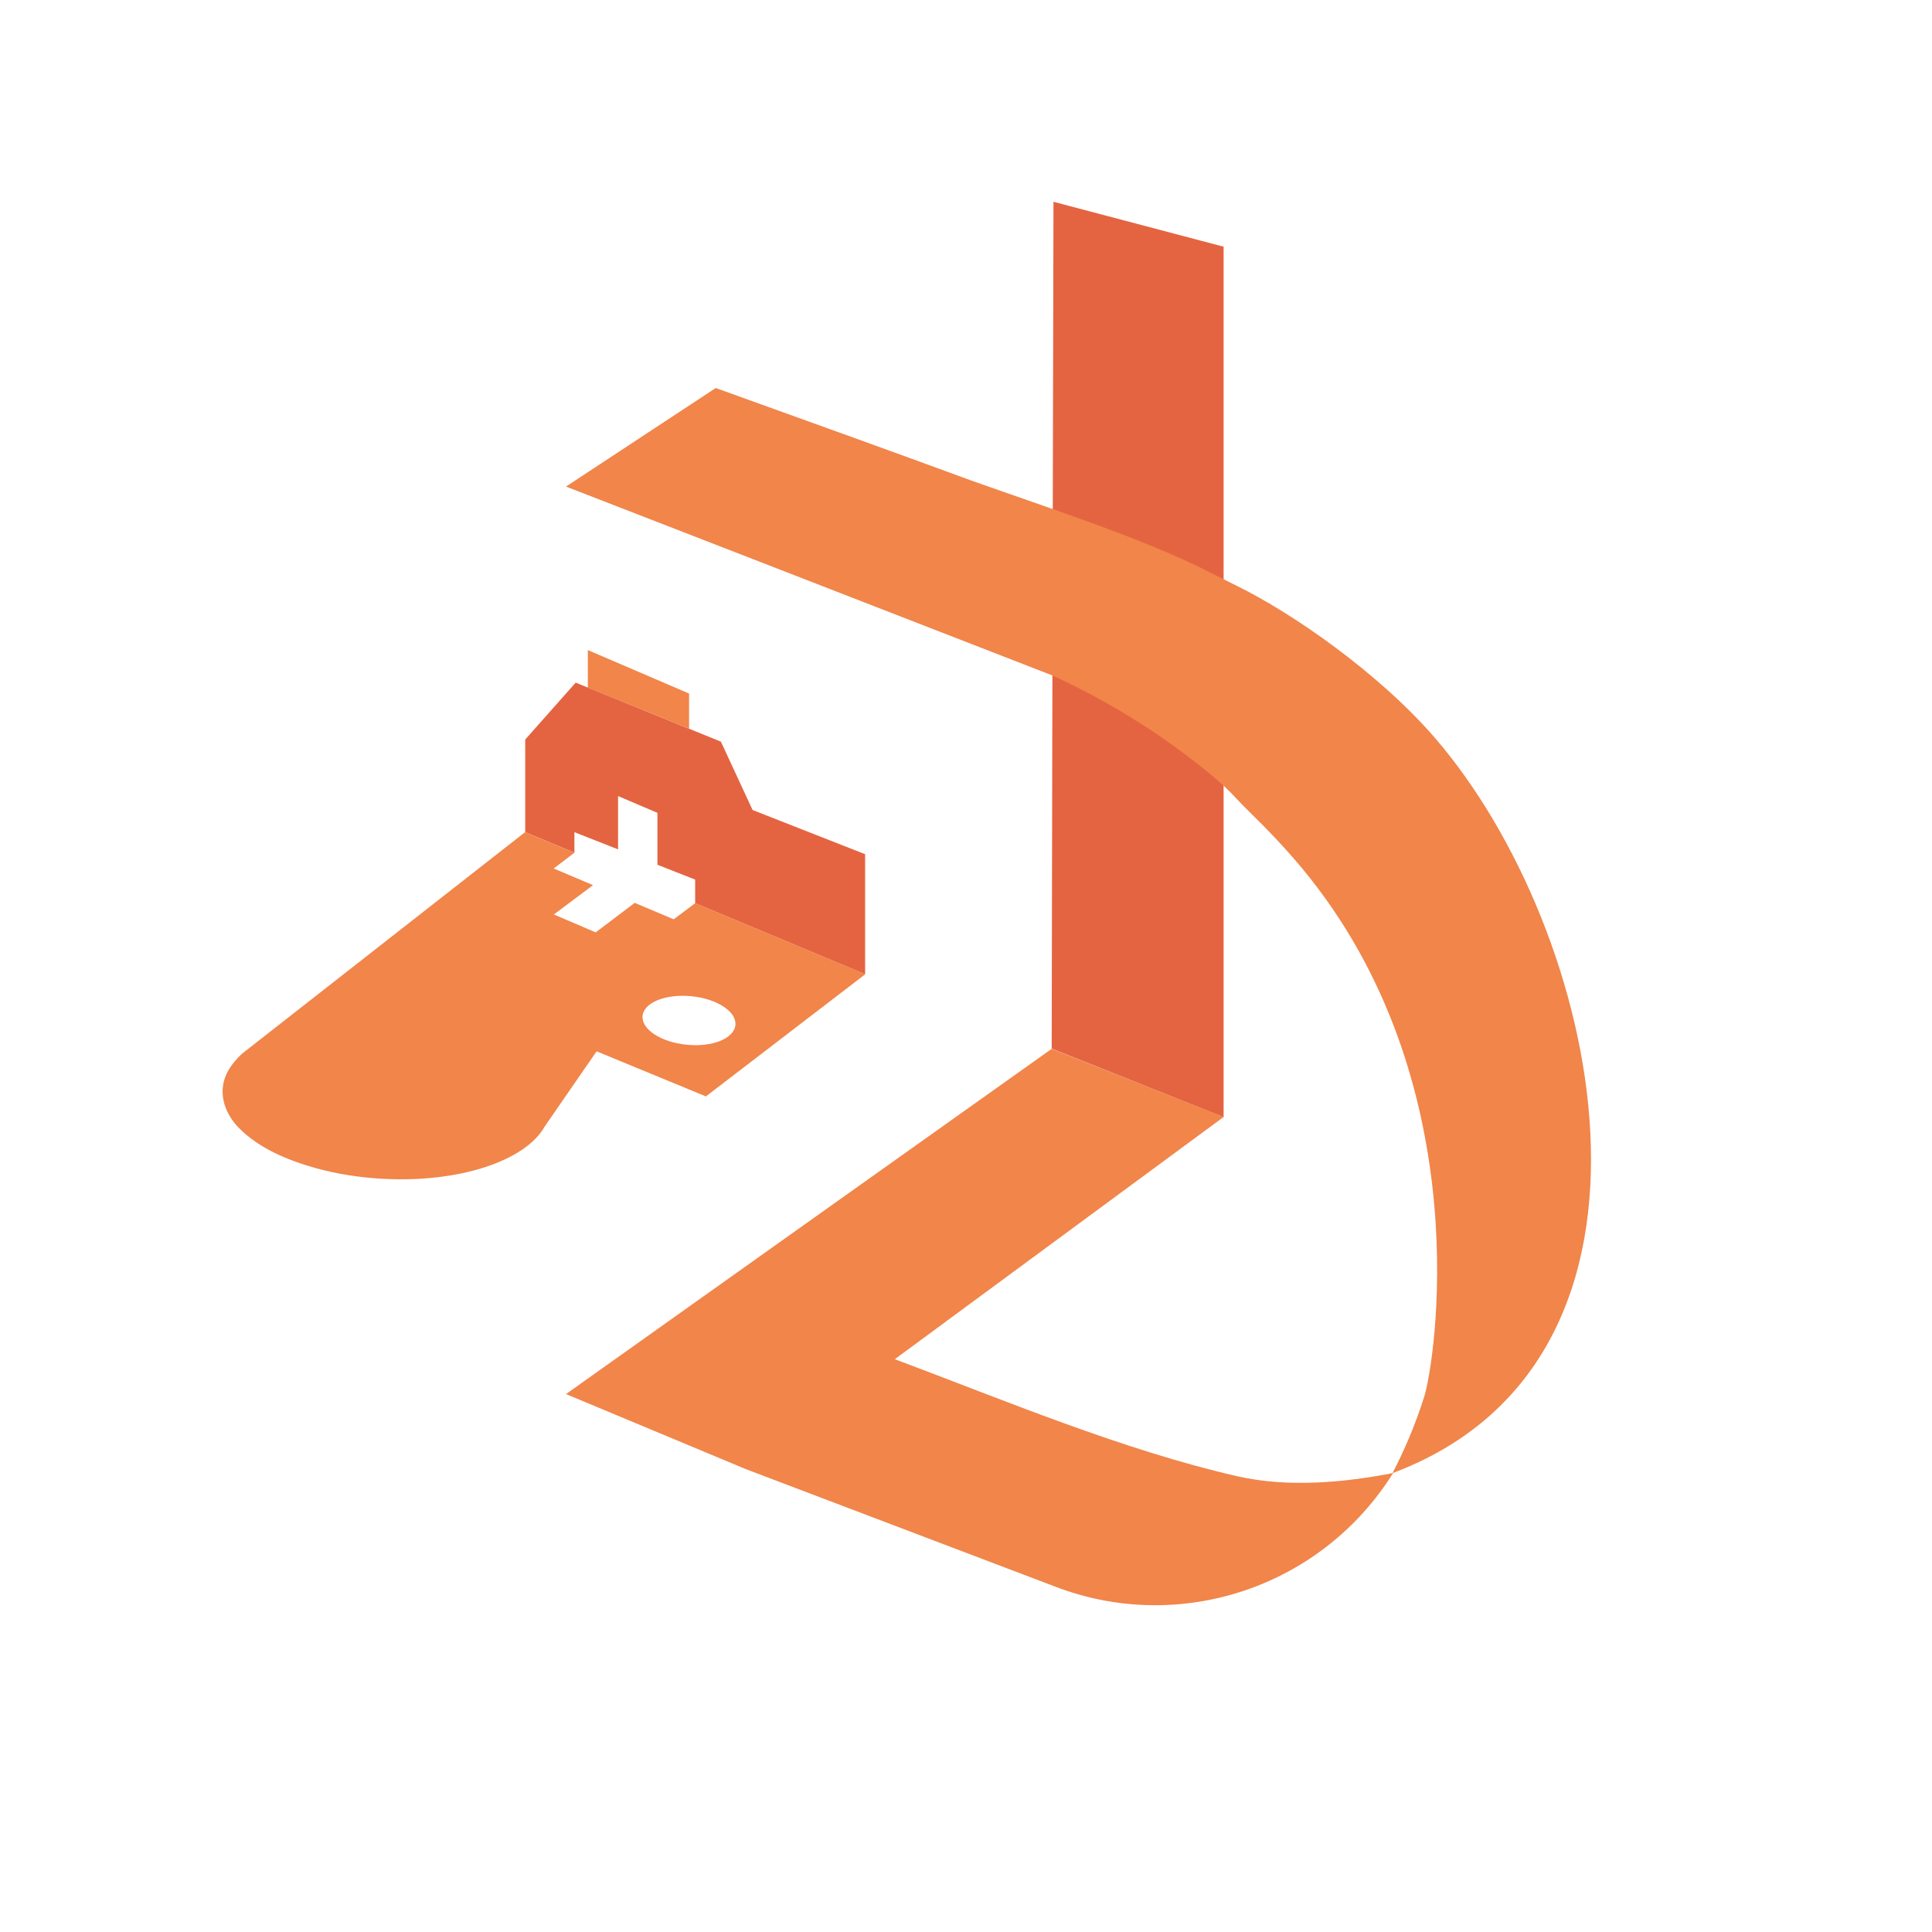 <?xml version="1.0" encoding="utf-8"?>
<!-- Generator: Adobe Illustrator 24.3.0, SVG Export Plug-In . SVG Version: 6.00 Build 0)  -->
<svg version="1.1" id="Layer_1" xmlns="http://www.w3.org/2000/svg" xmlns:xlink="http://www.w3.org/1999/xlink" x="0px" y="0px"
	 viewBox="0 0 1080 1080" style="enable-background:new 0 0 1080 1080;" xml:space="preserve">
<style type="text/css">
	.st0{fill:#E46441;}
	.st1{fill:#F1854A;}
</style>
<g>
	<path class="st0" d="M684,137.9v486.6l-96.1-38.3l0.4-209.6c0.1-30.4,0.2-60.9,0.2-91.3l0.4-172.5L684,137.9z"/>
	<g>
		<path class="st1" d="M778.8,823.4L778.8,823.4C739,887,660.2,913.7,590.3,887.1l-173.5-65.9l-100.4-41.9l271.5-193l96.1,38.1
			L500.2,759.8c61.4,23,127.5,50.8,191.3,65.4c28.9,6.6,60.6,3.4,86.9-1.7c0,0,0,0,0,0c0.1,0,0.1,0,0.2-0.1
			C778.6,823.4,778.7,823.4,778.8,823.4z"/>
		<path class="st1" d="M778.4,823.5c7.1-13.6,13.1-28,17.8-42.9c5.7-18.1,30.4-170.4-63.7-289.5c-2.8-3.6-14.5-18.2-32.6-35.8
			c-3.9-3.8-7.7-7.7-11.4-11.7c-1.3-1.3-2.8-2.8-4.5-4.4c-5.7-5.2-13.6-11.7-23.4-18.9c-0.1-0.1-0.2-0.1-0.3-0.2
			c-7.1-5.3-14.8-10.7-23.1-15.9c-17.4-11.1-33.9-19.7-48.6-26.5l-154.7-60.1l-117.5-45.6l83.7-55.1c47.6,17.2,95.3,34.2,142.8,51.7
			c45.3,16.1,95.8,32.3,132.1,50.7c5.5,2.8,11.1,5.5,16.6,8.3c30.4,14.9,79,48.3,110.8,85.2c46,53.4,82.5,139.3,86.6,220.2
			C893.2,714.8,864.2,791.3,778.4,823.5z"/>
	</g>
	<polygon class="st1" points="328.6,384.4 328.6,363.4 385.2,387.7 385.2,407.3 	"/>
	<polygon class="st0" points="420.7,452.8 403,414.6 321.8,381.6 293.6,413.4 293.6,465.2 321.4,476.8 321.4,476.8 321.1,476.7 
		321.1,465.2 345.5,474.8 345.5,445 367.5,454.4 367.5,483.4 388.6,491.7 388.6,504.9 483.6,544.6 483.6,477.5 	"/>
	<g>
		<polygon class="st1" points="388.3,504.9 388.6,504.9 388.4,504.9 		"/>
		<path class="st1" d="M388.6,504.9l-12,9l-21.8-9.2L333,521.2l-23.4-10l21.9-16.4l-22-9.3l11.6-8.8l-27.6-11.5L135.2,589.1
			c-2.8,2.7-5.4,5.6-7.4,9c-6.6,11.2-2.9,23.6,5.8,32.5c11.5,11.6,27.8,18.2,43.3,22.5c11.8,3.2,23.9,5.1,36.1,5.8
			c43.5,2.6,80.8-10,91.5-29.2l29-42l61.1,25.2l89.1-68.3L388.6,504.9z M383.8,584c-14.3-1.4-25.3-8.6-24.6-16.1
			c0.7-7.5,12.9-12.4,27.3-11c14.3,1.4,25.3,8.6,24.6,16.1C410.3,580.6,398.1,585.5,383.8,584z"/>
	</g>
</g>
</svg>
